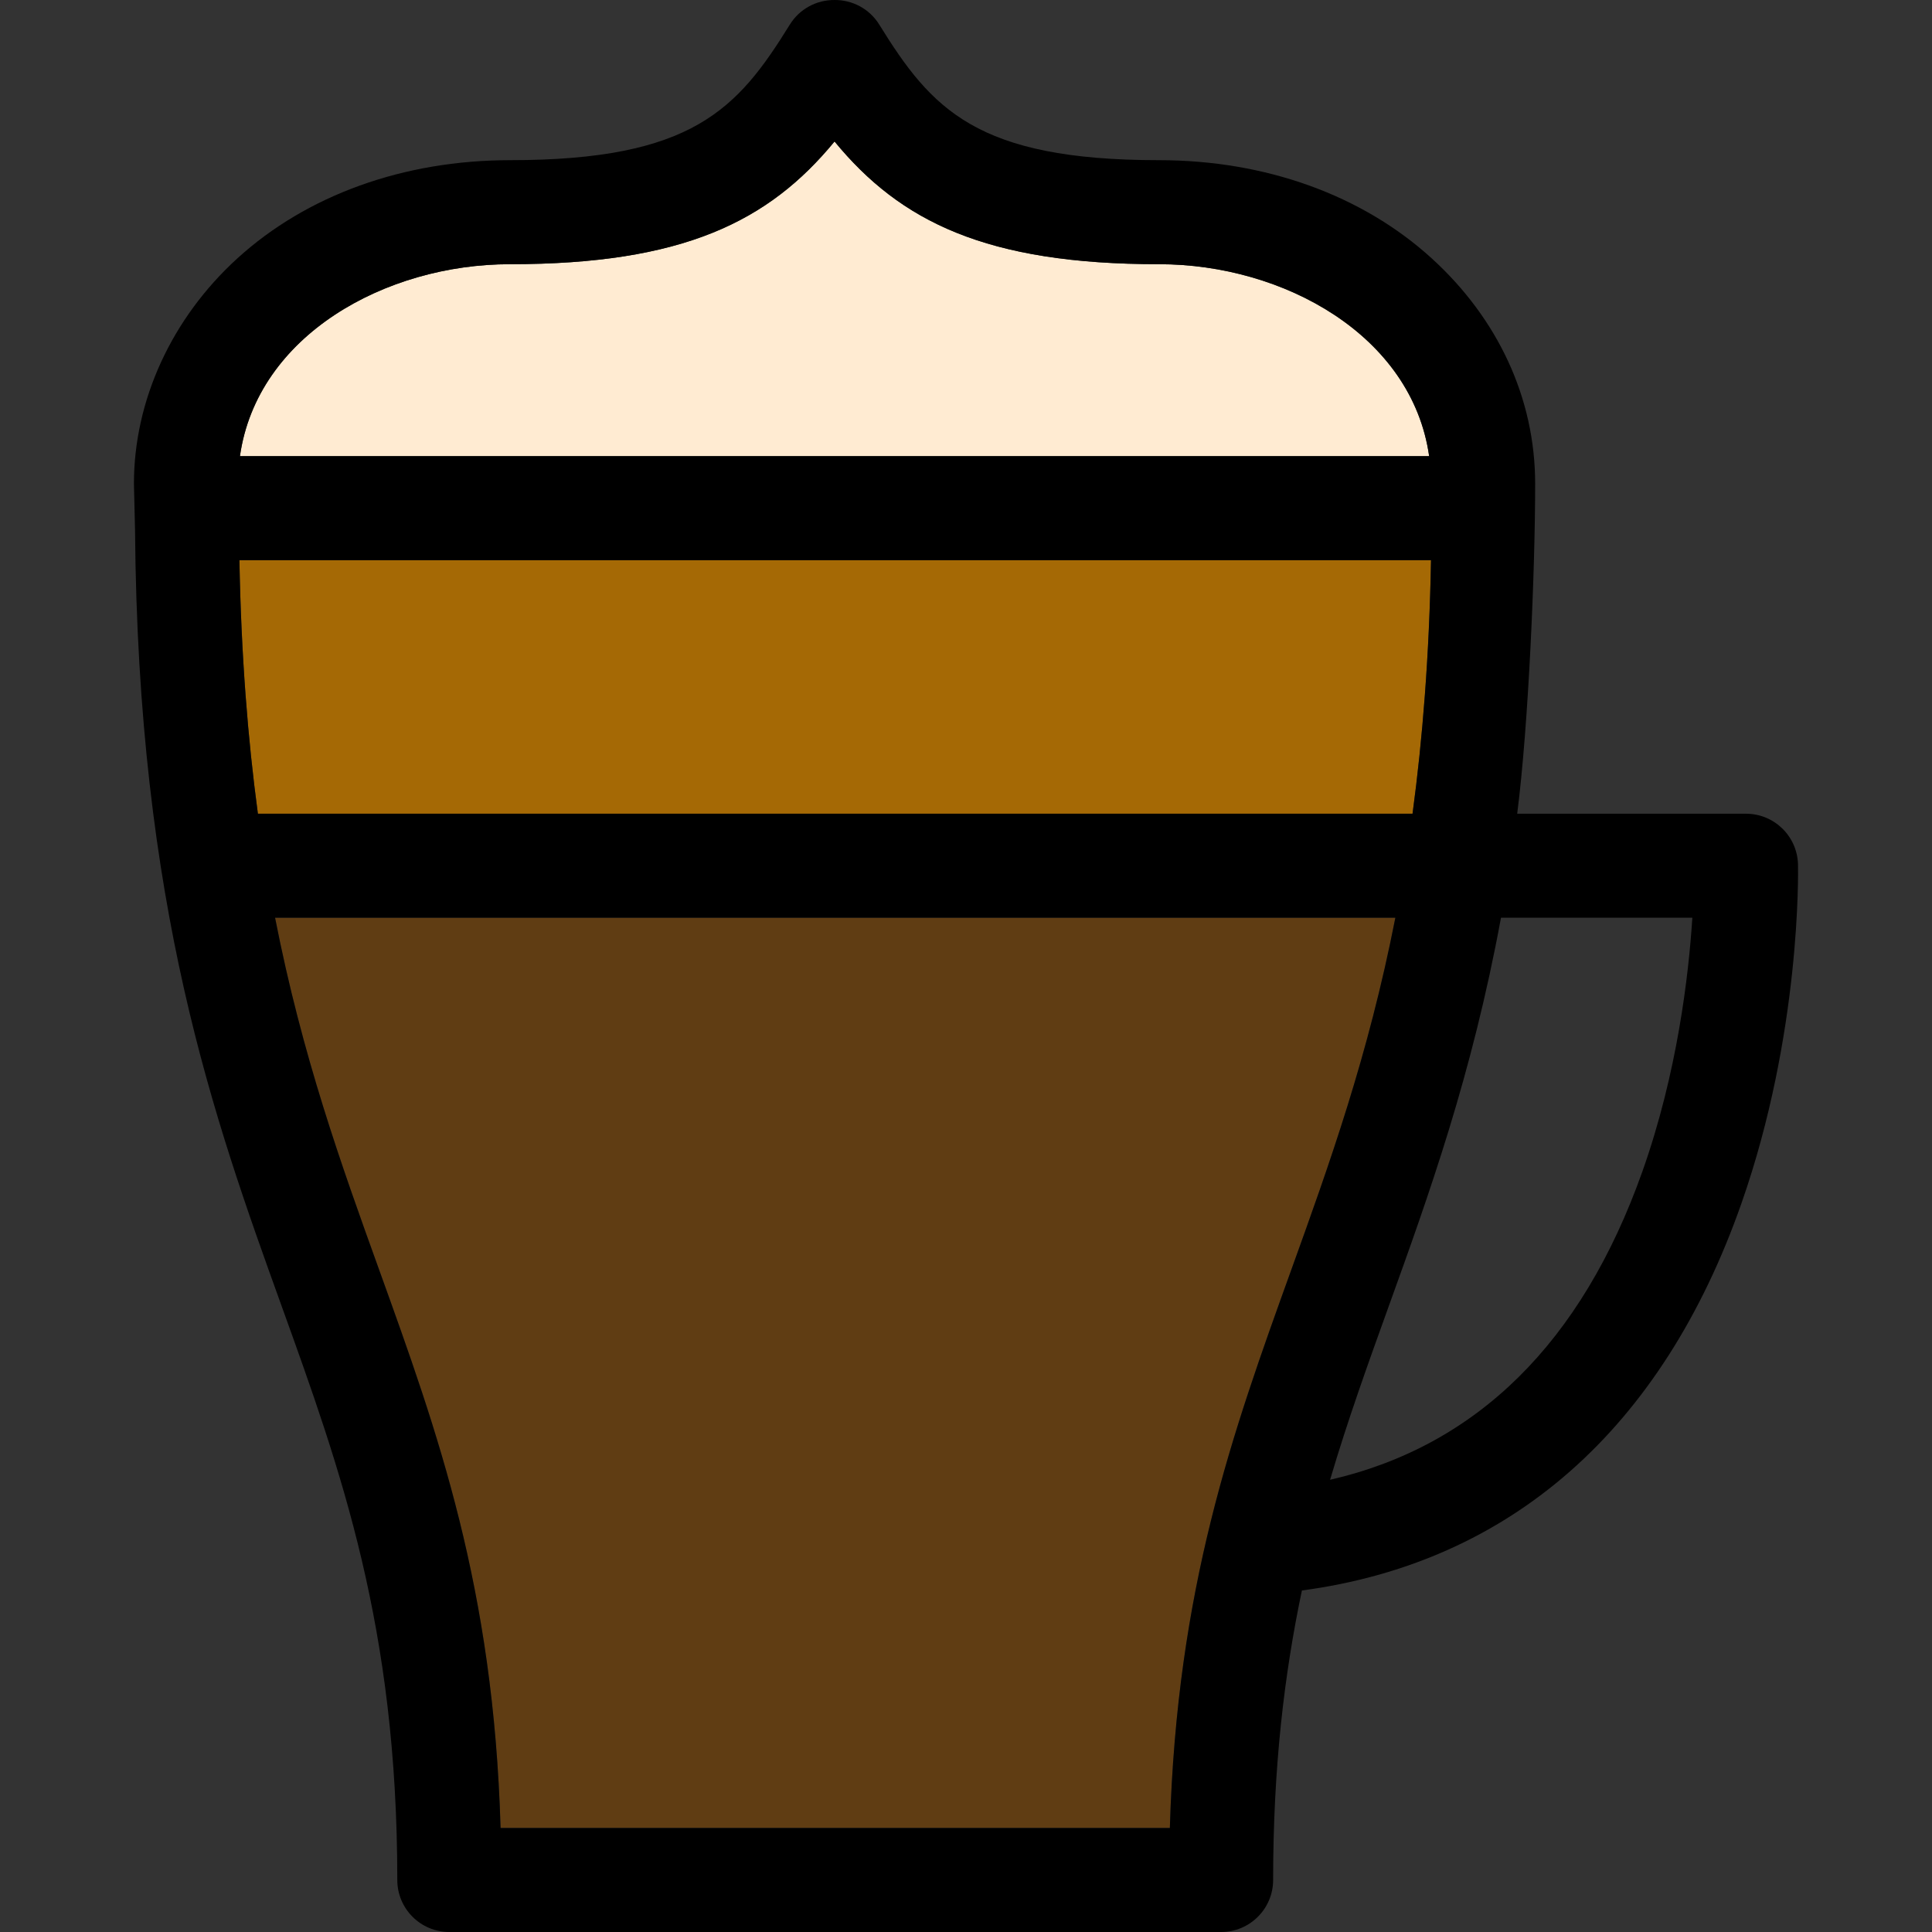 <?xml version="1.0" encoding="iso-8859-1"?>
<!-- Uploaded to: SVG Repo, www.svgrepo.com, Generator: SVG Repo Mixer Tools -->
<!DOCTYPE svg PUBLIC "-//W3C//DTD SVG 1.1//EN" "http://www.w3.org/Graphics/SVG/1.1/DTD/svg11.dtd">
<svg height="800px" width="800px" version="1.1" id="Capa_1" xmlns="http://www.w3.org/2000/svg" xmlns:xlink="http://www.w3.org/1999/xlink" 
	 viewBox="0 0 297.157 297.157" xml:space="preserve">
<rect x="0" y="0" width="297.157" height="297.157" fill="#333333" stroke="none"/>
<g>
	<path style="fill:#603D13;" d="M42.309,141.157c4.176,21.306,10.16,37.929,16.037,54.237c9.015,25.015,17.563,48.734,18.646,85.763
		h102.941c1.083-37.028,9.631-60.748,18.646-85.763c5.878-16.309,11.862-32.932,16.038-54.237H42.309z"/>
	<path style="fill:#A56905;" d="M220.103,86.157H36.823c0.272,14.67,1.293,27.505,2.844,39h177.593
		C218.81,113.661,219.831,100.826,220.103,86.157z"/>
	<path style="fill:#FFEBD2;" d="M178.277,40.636c-26.604,0-39.796-6.566-49.917-18.873c-10.122,12.307-23.313,18.873-49.917,18.873
		c-19.149,0-38.901,10.952-41.538,29.521h182.909C217.178,51.588,197.425,40.636,178.277,40.636z"/>
	<path d="M276.547,132.976c-0.099-4.347-3.65-7.819-7.998-7.819h-35.192c1.76-13.705,2.763-37.504,2.763-50.752
		c0-13.248-5.797-25.452-15.904-34.661c-10.692-9.742-25.586-15.107-41.938-15.107c-28.104,0-35.009-7.879-43.04-20.854
		c-1.528-2.471-4.184-3.809-6.892-3.782c-2.697-0.018-5.34,1.32-6.863,3.782c-8.031,12.975-14.935,20.854-43.039,20.854
		c-16.352,0-31.246,5.365-41.939,15.107C26.397,48.952,20.6,61.585,20.6,74.405c0,0,0.166,7.029,0.17,7.113
		c0.44,57.982,12.156,90.533,22.524,119.301c9.16,25.418,17.813,49.427,17.813,88.338c0,4.418,3.582,8,8,8h118.711
		c4.418,0,8-3.582,8-8c0-17.316,1.716-31.677,4.426-44.528c32.09-4.289,55.422-24.803,67.601-59.536
		C277.02,158.931,276.57,134.024,276.547,132.976z M78.443,40.636c26.604,0,39.795-6.566,49.917-18.873
		c10.121,12.307,23.313,18.873,49.917,18.873c19.148,0,38.901,10.952,41.537,29.521H36.905
		C39.542,51.588,59.295,40.636,78.443,40.636z M36.823,86.157h183.28c-0.272,14.67-1.293,27.505-2.844,39H39.667
		C38.116,113.661,37.095,100.826,36.823,86.157z M198.579,195.394c-9.015,25.015-17.563,48.734-18.646,85.763H76.992
		c-1.083-37.028-9.631-60.748-18.646-85.763c-5.877-16.309-11.861-32.932-16.037-54.237h172.308
		C210.441,162.462,204.457,179.085,198.579,195.394z M252.613,180.178c-9.34,26.339-25.478,42.247-48.037,47.425
		c2.727-9.218,5.859-17.916,9.056-26.784c6.146-17.054,12.766-35.443,17.231-59.662h29.432
		C259.735,149.957,257.992,165.009,252.613,180.178z"/>
</g>
</svg>